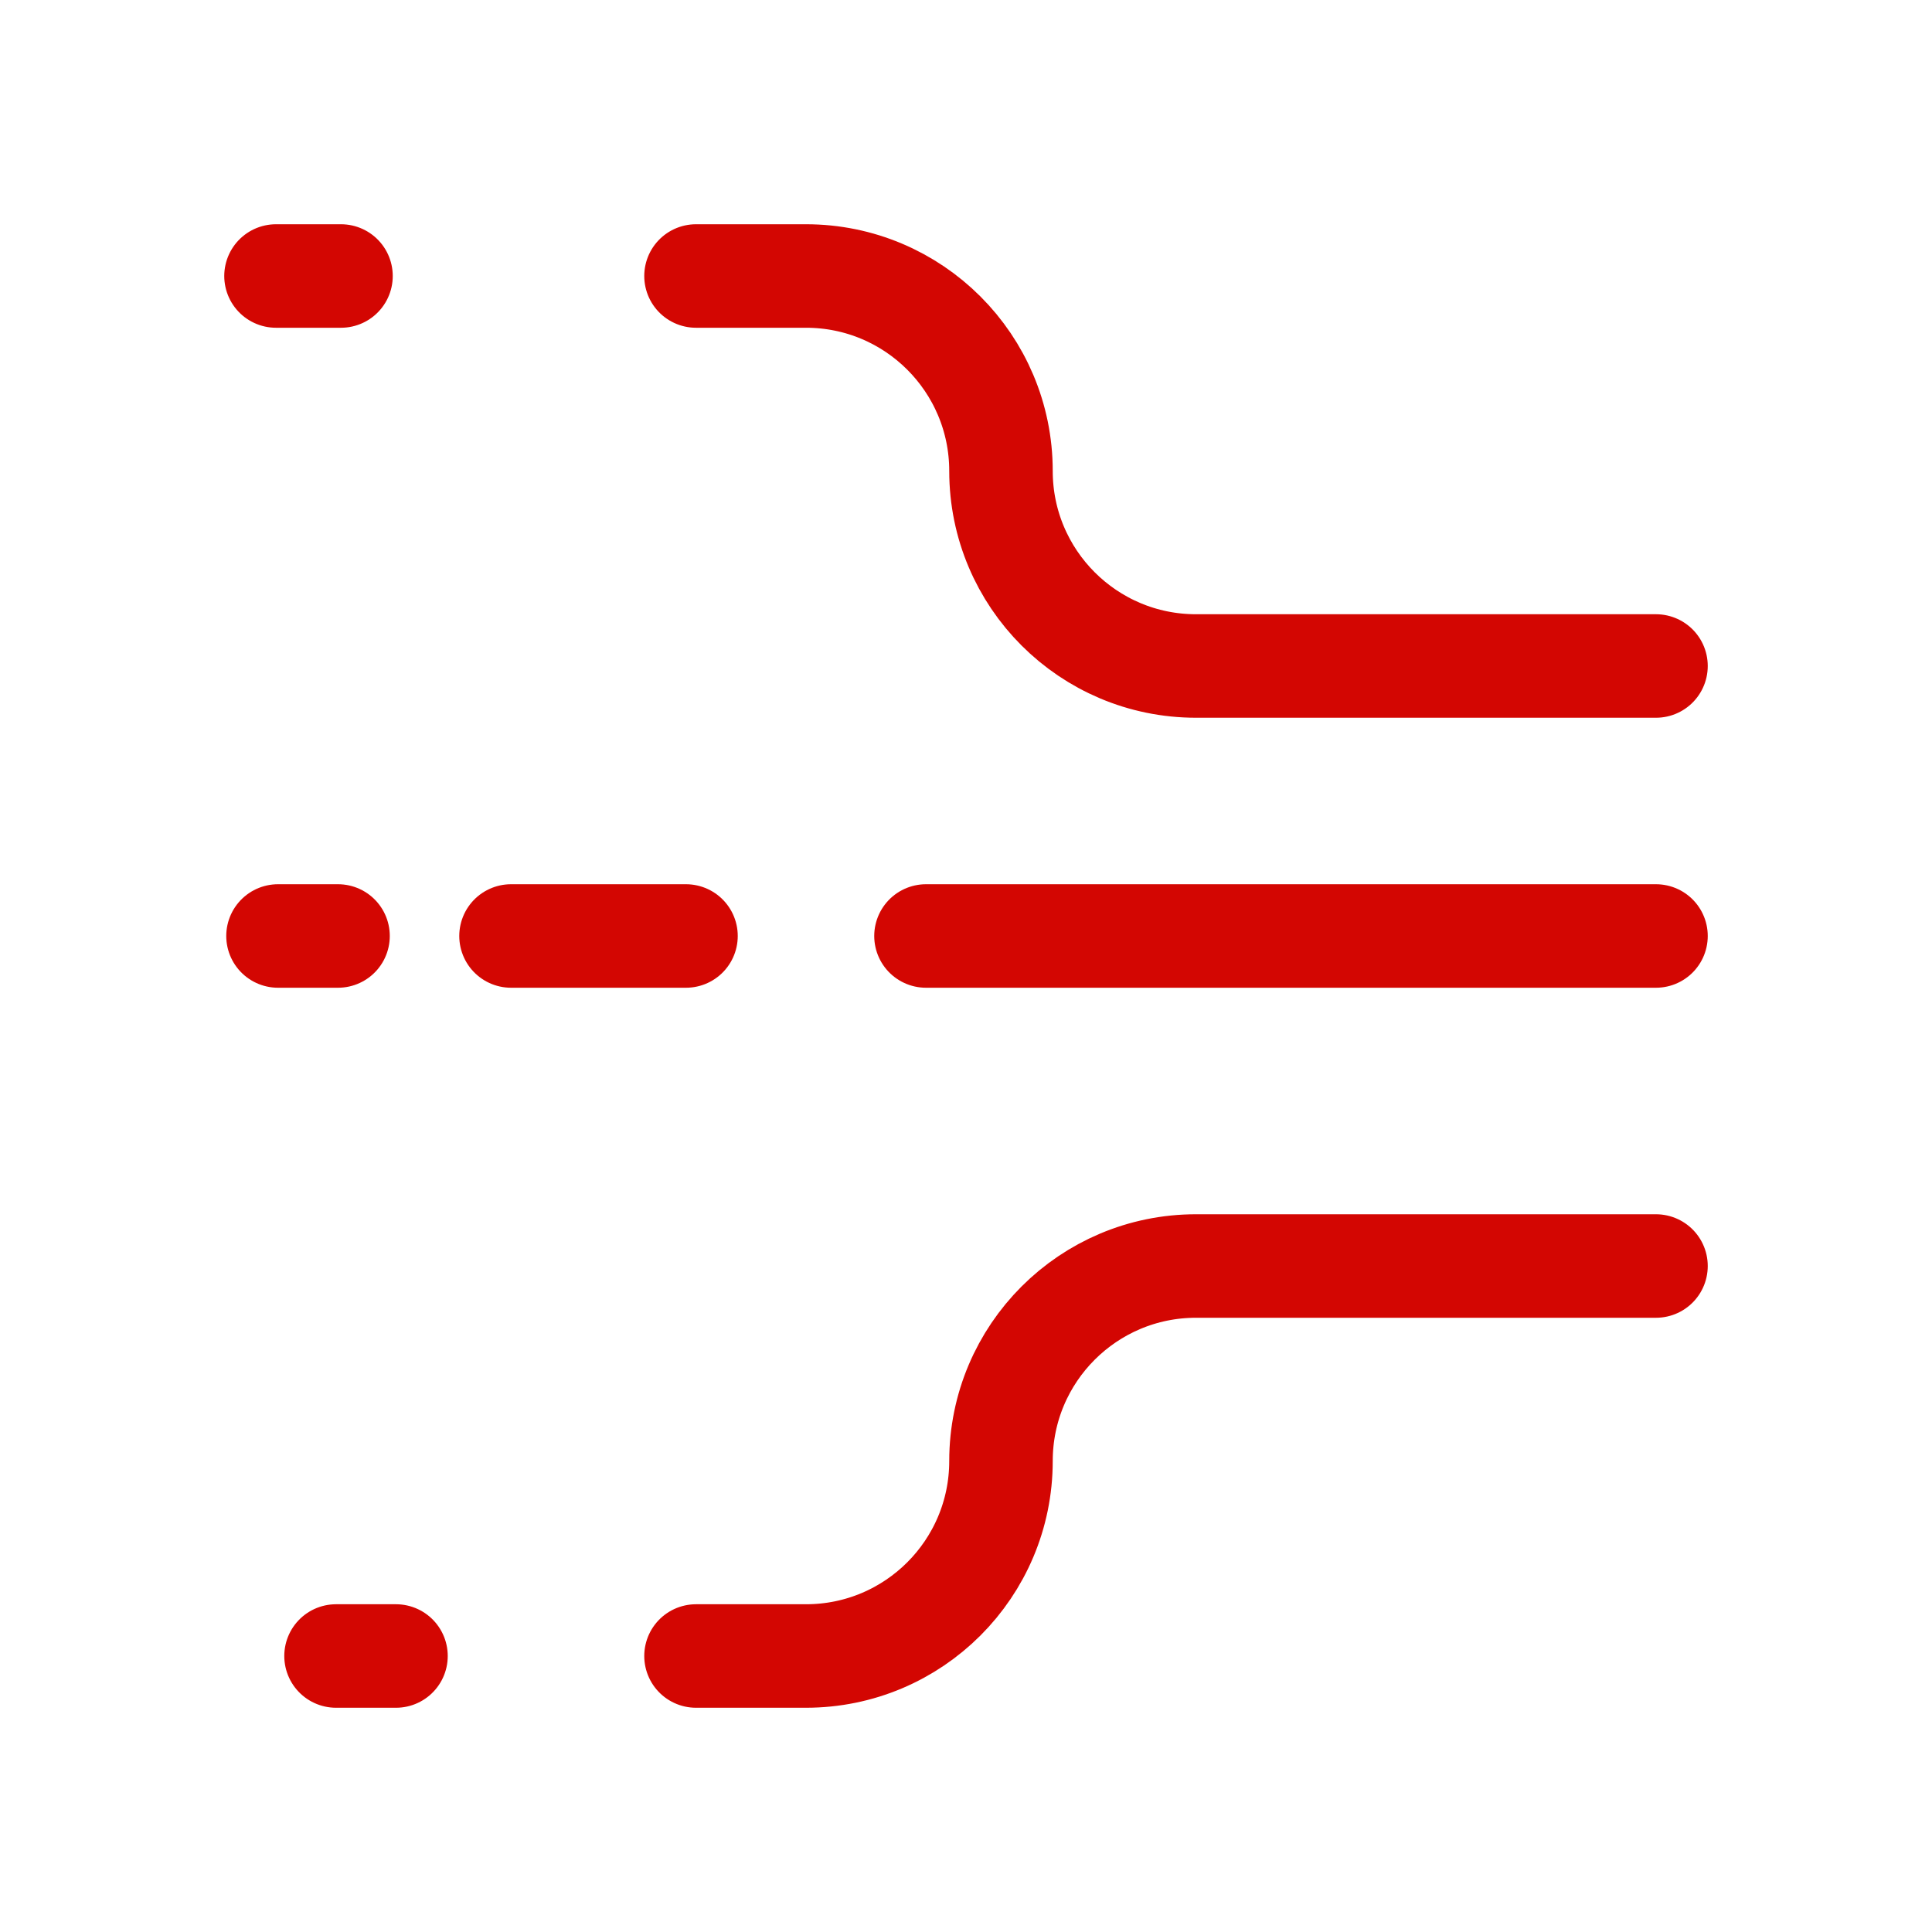 <svg xmlns="http://www.w3.org/2000/svg" width="28" height="28" viewBox="0 0 28 28" fill="none"><path d="M10.087 4H11.681C13.242 4 14.507 5.265 14.507 6.826V6.826C14.507 8.387 15.773 9.652 17.333 9.652H24M24 13.565H14.507H13.42M10.087 24H11.681C13.242 24 14.507 22.735 14.507 21.174V21.174C14.507 19.613 15.773 18.348 17.333 18.348H24M4.942 4H4M9.942 13.565H7.406M5.739 24H4.87M4.899 13.565H4.029" stroke="#D30602" stroke-width="1.5" stroke-linecap="round" stroke-linejoin="round"></path></svg>